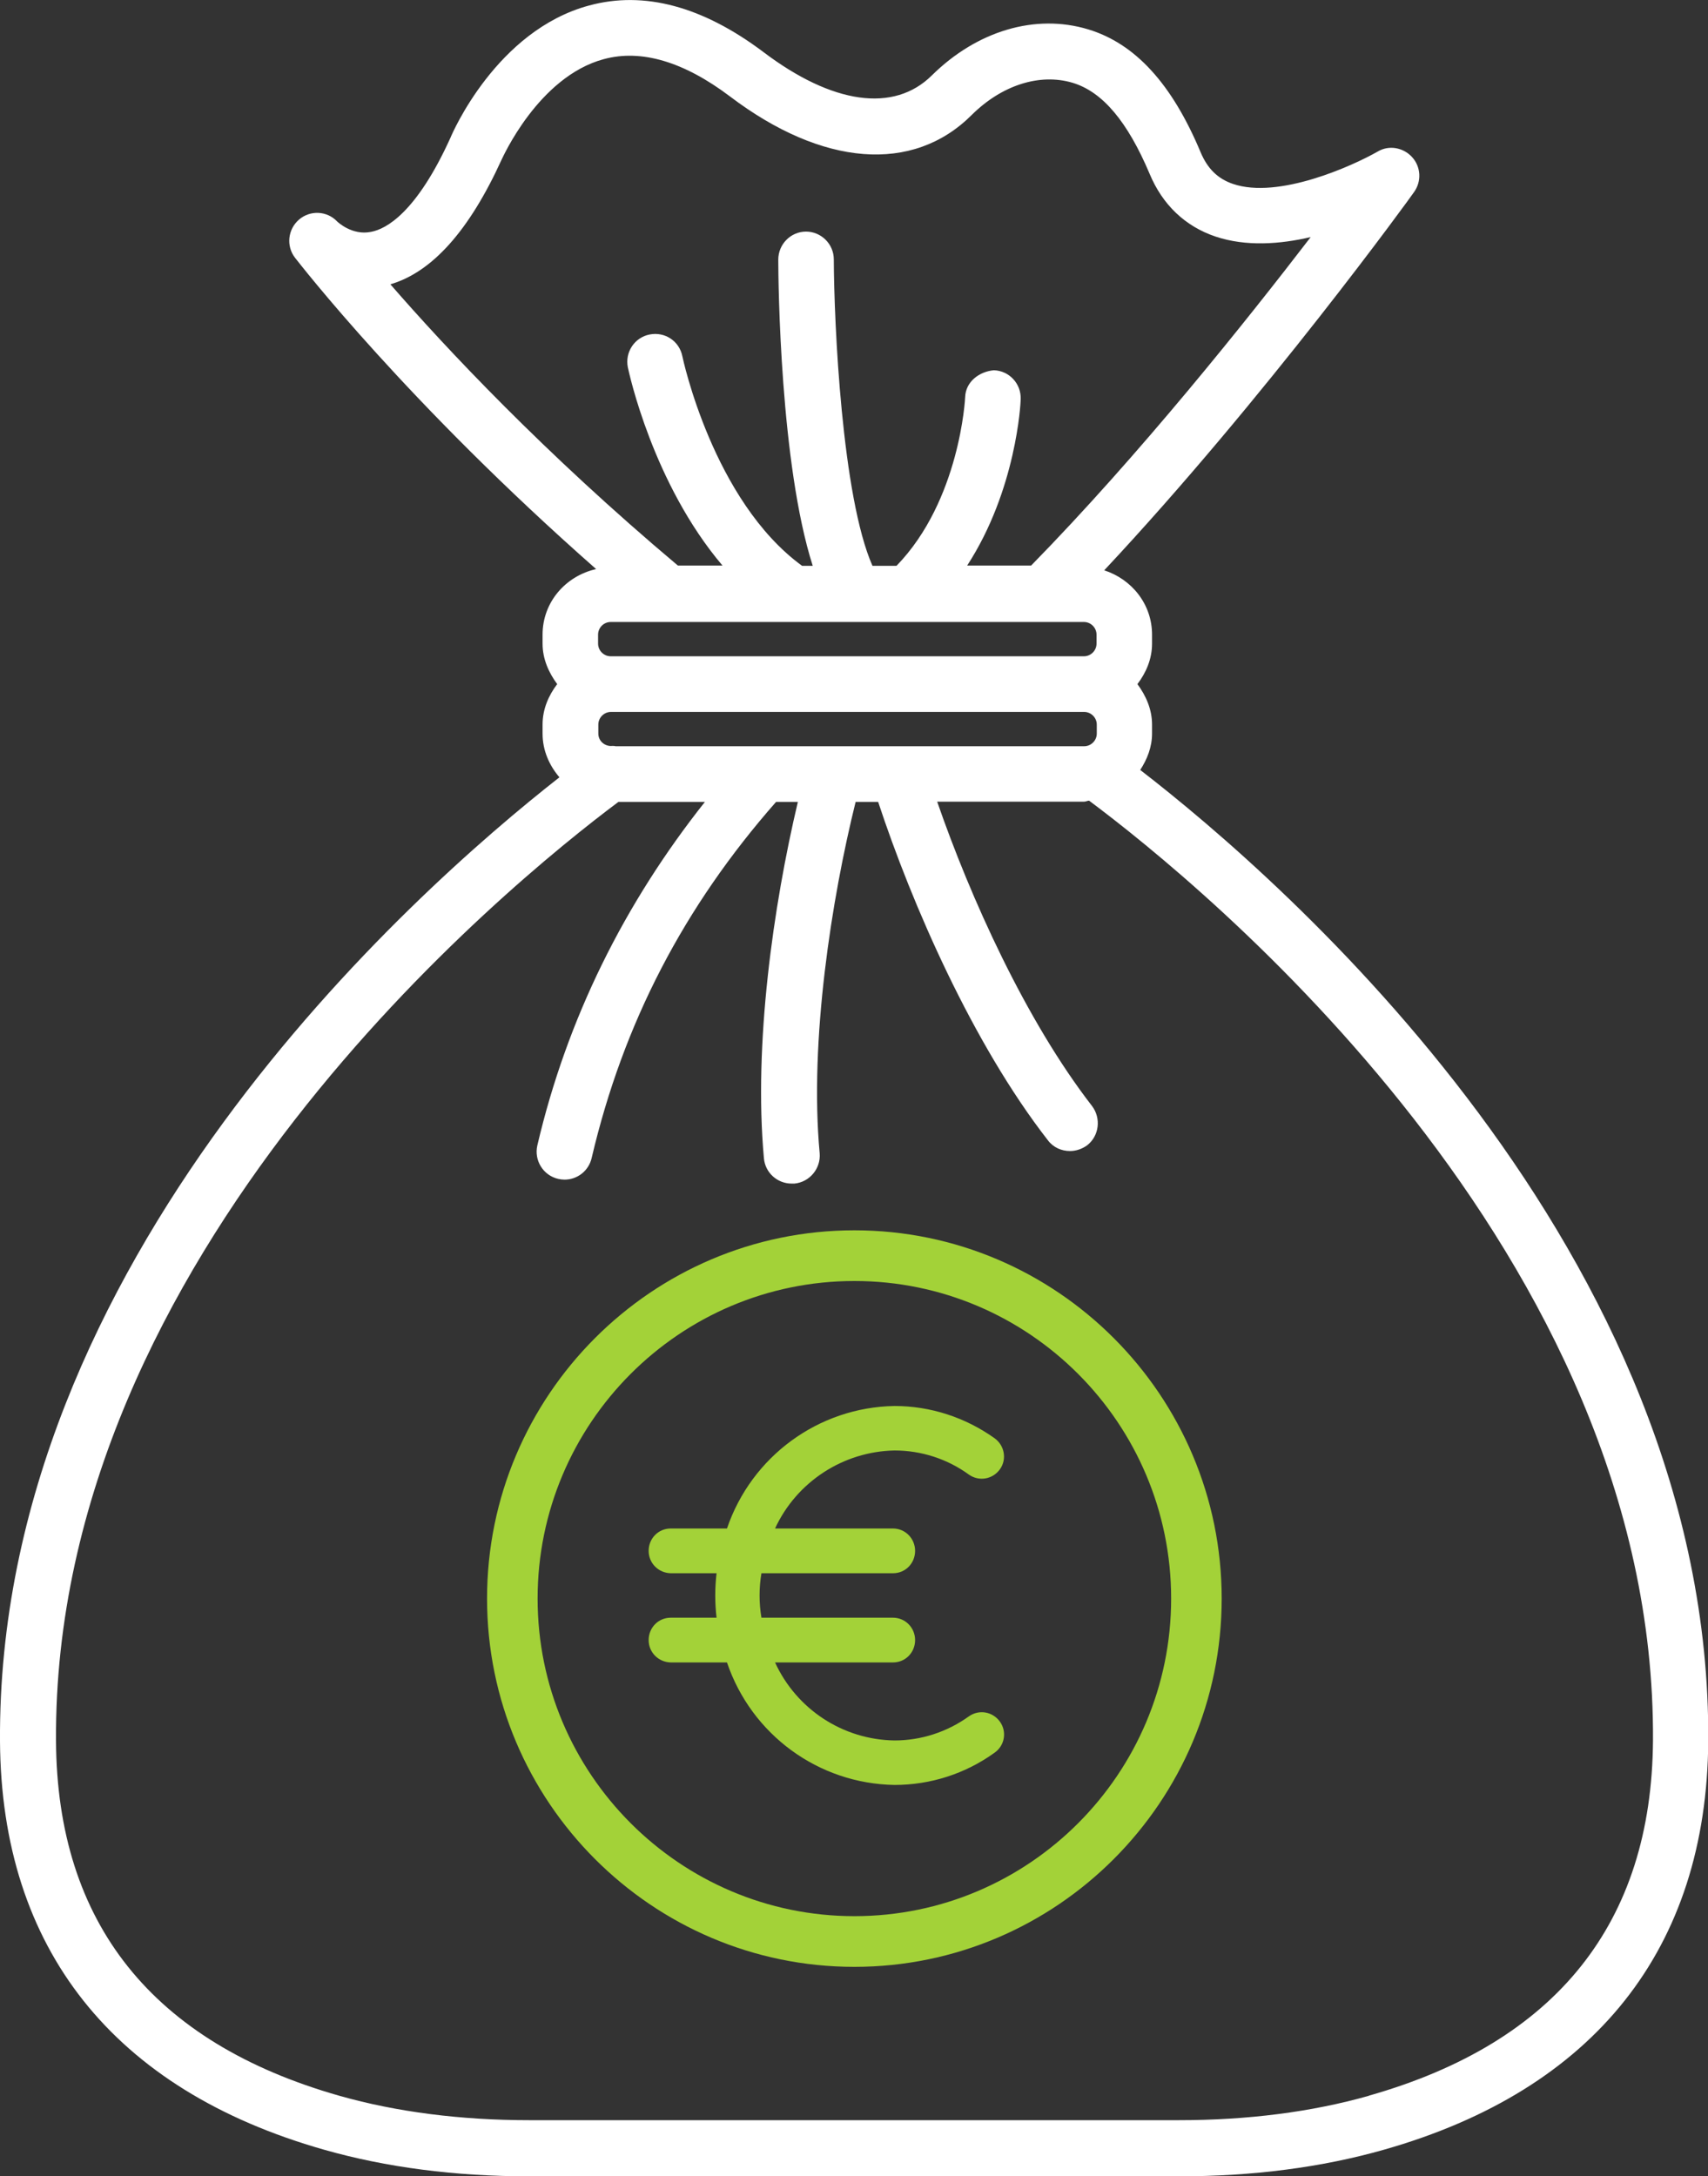 <svg width="62" height="79" viewBox="0 0 62 79" fill="none" xmlns="http://www.w3.org/2000/svg">
<rect x="0" y="0" width="62" height="79" fill="#333333" stroke="none"/>
<g clip-path="url(#clip0_1533_120)">
<path d="M41.387 27.954C41.639 27.566 41.819 27.124 41.819 26.628V26.303C41.819 25.744 41.594 25.248 41.288 24.833C41.603 24.418 41.819 23.922 41.819 23.363V23.038C41.819 21.929 41.081 21.026 40.083 20.702C45.895 14.496 51.275 7.063 51.329 6.973C51.608 6.585 51.581 6.053 51.257 5.701C50.934 5.349 50.412 5.259 50.007 5.503C49.107 6.017 46.408 7.243 44.752 6.675C44.203 6.486 43.835 6.125 43.583 5.53C42.539 3.031 41.199 1.579 39.498 1.065C37.582 0.487 35.467 1.119 33.83 2.733C32.453 4.104 30.213 3.789 27.694 1.876C25.507 0.235 23.384 -0.343 21.387 0.199C18.022 1.101 16.411 4.853 16.357 4.988C15.116 7.731 14.009 8.317 13.469 8.416C12.776 8.56 12.245 8.046 12.236 8.037C11.867 7.649 11.256 7.622 10.851 7.974C10.446 8.326 10.383 8.93 10.707 9.354C10.887 9.58 14.801 14.64 21.639 20.657C20.532 20.909 19.695 21.856 19.695 23.038V23.363C19.695 23.922 19.92 24.418 20.226 24.833C19.911 25.248 19.695 25.744 19.695 26.303V26.628C19.695 27.241 19.938 27.783 20.307 28.216C14.954 32.41 -0.108 45.778 8.91807e-05 63.206C0.045 70.728 4.112 75.861 11.768 78.035C14.018 78.675 16.519 79 19.209 79H42.8C45.481 79 47.982 78.675 50.232 78.035C57.888 75.861 61.955 70.728 62.009 63.206C62.126 45.435 46.525 31.914 41.396 27.954H41.387ZM27.649 27.088H22.349C22.286 27.07 22.214 27.079 22.151 27.079C21.908 27.061 21.719 26.872 21.719 26.628V26.303C21.719 26.051 21.926 25.843 22.178 25.843H39.354C39.606 25.843 39.813 26.051 39.813 26.303V26.628C39.813 26.881 39.606 27.088 39.354 27.088H27.658H27.649ZM21.71 23.363V23.038C21.71 22.785 21.917 22.578 22.169 22.578H39.345C39.597 22.578 39.804 22.785 39.804 23.038V23.363C39.804 23.615 39.597 23.823 39.345 23.823H22.169C21.917 23.823 21.71 23.615 21.71 23.363ZM14.144 10.328C15.673 9.895 17.032 8.38 18.21 5.791C18.229 5.764 19.533 2.787 21.917 2.147C23.276 1.777 24.823 2.237 26.497 3.5C29.853 6.044 33.137 6.305 35.269 4.177C36.367 3.085 37.743 2.652 38.931 3.004C40.02 3.329 40.928 4.411 41.729 6.305C42.197 7.433 43.025 8.218 44.123 8.587C45.229 8.957 46.462 8.867 47.578 8.606C45.265 11.618 41.378 16.498 37.429 20.53H35.107C36.889 17.788 37.051 14.64 37.051 14.487C37.069 13.928 36.637 13.459 36.079 13.44C35.548 13.486 35.053 13.855 35.035 14.415C35.035 14.451 34.846 18.167 32.543 20.539H31.67C30.564 18.032 30.276 11.754 30.267 9.417C30.267 8.858 29.808 8.407 29.259 8.407C28.701 8.407 28.251 8.867 28.251 9.426C28.251 10.265 28.323 16.85 29.502 20.539H29.115C25.876 18.176 24.779 12.98 24.77 12.935C24.662 12.385 24.14 12.033 23.582 12.142C23.033 12.25 22.682 12.782 22.79 13.332C22.835 13.54 23.699 17.554 26.227 20.53H24.608C19.758 16.453 16.168 12.62 14.162 10.31L14.144 10.328ZM49.683 76.078C47.614 76.664 45.292 76.962 42.8 76.962H19.209C16.717 76.962 14.396 76.664 12.326 76.078C5.533 74.147 2.069 69.808 2.033 63.188C1.925 45.535 18.444 32.103 22.448 29.109H25.588C22.664 32.798 20.586 36.965 19.506 41.575C19.38 42.116 19.713 42.666 20.262 42.793C20.343 42.811 20.415 42.82 20.496 42.82C20.955 42.82 21.369 42.504 21.477 42.035C22.628 37.128 24.832 32.906 28.171 29.109H28.962C28.072 32.87 27.352 37.904 27.73 42.044C27.775 42.567 28.215 42.964 28.737 42.964C28.764 42.964 28.8 42.964 28.836 42.964C29.394 42.91 29.799 42.414 29.754 41.864C29.376 37.786 30.186 32.627 31.059 29.109H31.877C33.101 32.825 35.314 37.895 38.04 41.394C38.238 41.656 38.535 41.782 38.841 41.782C39.057 41.782 39.273 41.71 39.462 41.575C39.903 41.232 39.975 40.592 39.642 40.15C37.231 37.038 35.224 32.582 34.019 29.1H39.354C39.417 29.1 39.471 29.064 39.534 29.064C43.583 32.085 60.111 45.49 60.003 63.178C59.958 69.799 56.494 74.138 49.701 76.069L49.683 76.078Z" fill="white"/>
<path d="M32.471 52.652C33.443 52.652 34.388 52.958 35.17 53.527C35.539 53.788 36.034 53.698 36.295 53.337C36.556 52.976 36.466 52.471 36.106 52.21C35.044 51.452 33.776 51.037 32.471 51.037C29.709 51.082 27.28 52.868 26.389 55.484H24.347C23.897 55.484 23.546 55.845 23.546 56.296C23.546 56.747 23.906 57.099 24.347 57.108H26.011C25.948 57.64 25.948 58.19 26.011 58.722H24.347C23.897 58.722 23.546 59.083 23.546 59.534C23.546 59.985 23.906 60.337 24.347 60.346H26.389C27.28 62.971 29.709 64.748 32.471 64.793C33.776 64.793 35.044 64.387 36.106 63.62C36.475 63.359 36.556 62.854 36.295 62.493C36.034 62.132 35.539 62.042 35.17 62.303C34.379 62.872 33.434 63.178 32.471 63.178C30.6 63.151 28.917 62.051 28.134 60.346H32.417C32.867 60.346 33.218 59.985 33.218 59.534C33.218 59.083 32.858 58.722 32.417 58.722H27.64C27.55 58.19 27.55 57.64 27.64 57.108H32.417C32.867 57.108 33.218 56.747 33.218 56.296C33.218 55.845 32.858 55.484 32.417 55.484H28.134C28.917 53.788 30.609 52.688 32.471 52.652Z" fill="#A3D238"/>
<path d="M31.014 44.66C23.663 44.66 17.68 50.658 17.68 58.028C17.68 65.397 23.663 71.396 31.014 71.396C38.364 71.396 44.347 65.397 44.347 58.028C44.347 50.658 38.364 44.66 31.014 44.66ZM31.014 69.556C24.68 69.556 19.515 64.387 19.515 58.028C19.515 51.668 24.671 46.5 31.014 46.5C37.357 46.5 42.512 51.668 42.512 58.028C42.512 64.387 37.357 69.556 31.014 69.556Z" fill="#A3D238"/>
</g>
<defs>
<clipPath id="clip0_1533_120">
<rect width="62" height="79" fill="white"/>
</clipPath>
</defs>
</svg>
